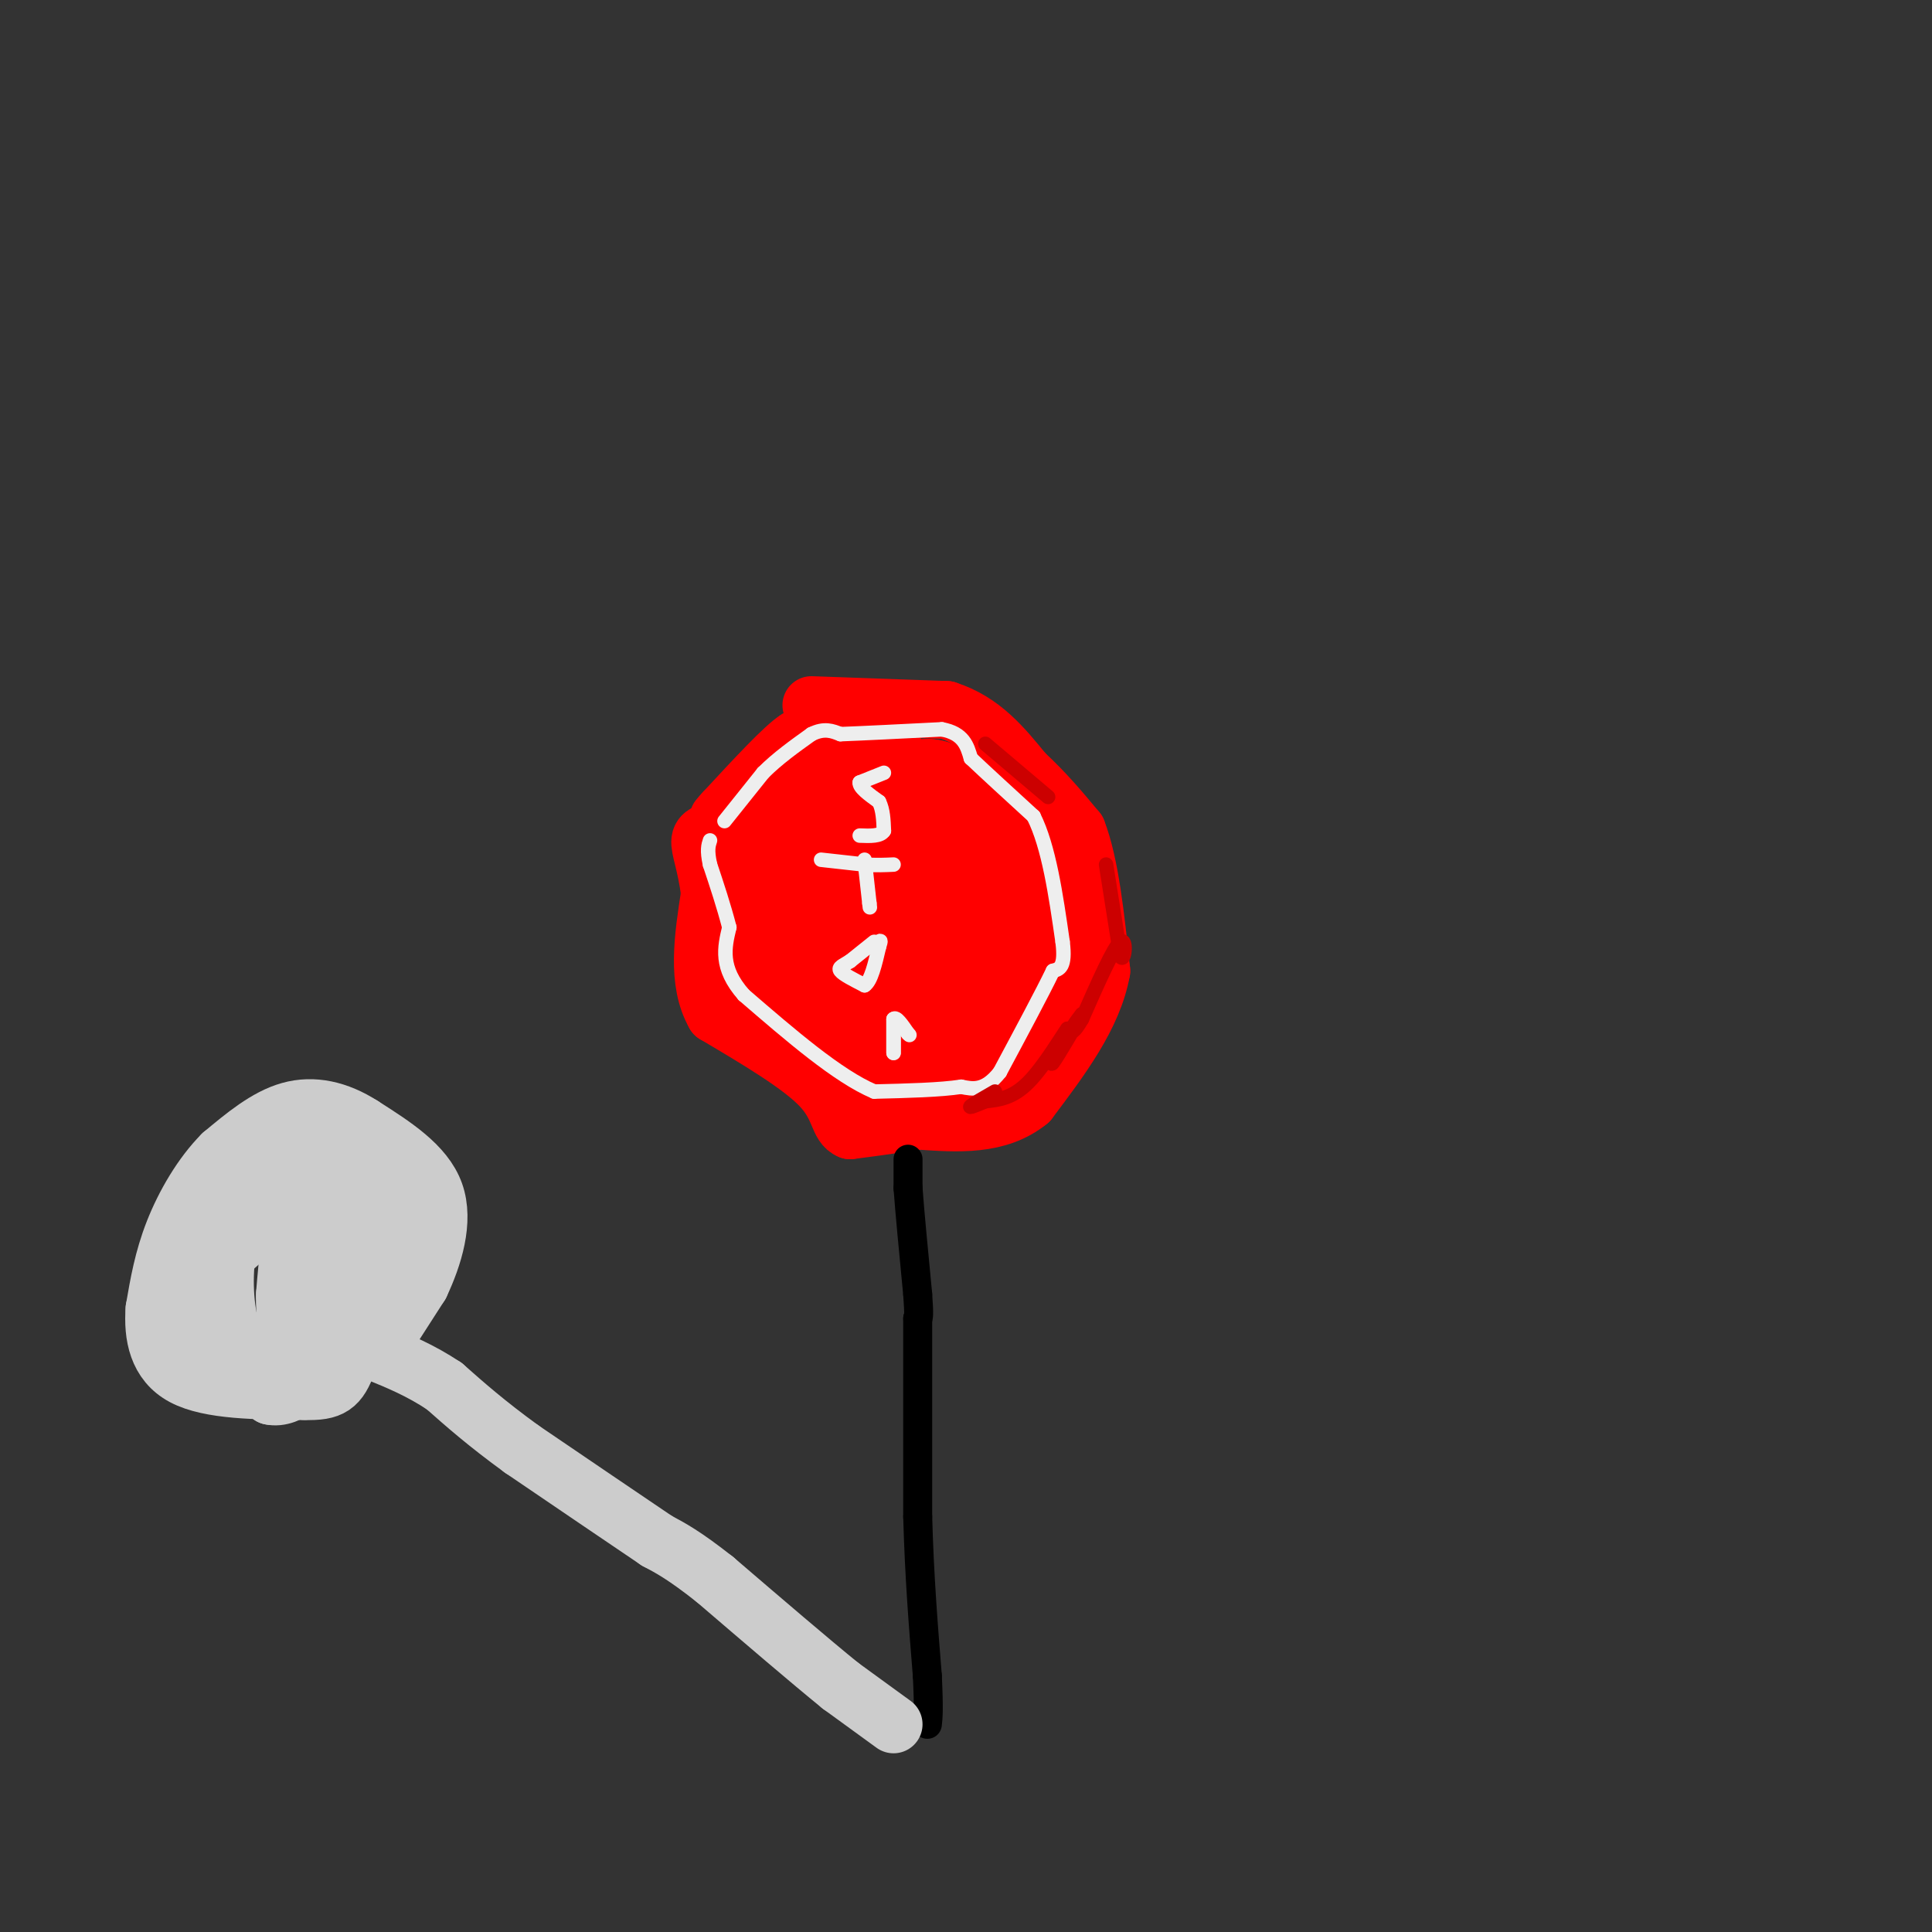 <svg viewBox='0 0 400 400' version='1.1' xmlns='http://www.w3.org/2000/svg' xmlns:xlink='http://www.w3.org/1999/xlink'><rect x="0" y="0" width="400" height="400" fill="#333333" stroke="none"/><g fill='none' stroke='rgb(255,0,0)' stroke-width='12' stroke-linecap='round' stroke-linejoin='round'><path d='M168,146c0.000,0.000 28.000,1.000 28,1'/><path d='M196,147c7.333,2.333 11.667,7.667 16,13'/><path d='M212,160c4.500,4.167 7.750,8.083 11,12'/><path d='M223,172c2.667,6.833 3.833,17.917 5,29'/><path d='M228,201c-1.667,9.333 -8.333,18.167 -15,27'/><path d='M213,228c-6.333,5.167 -14.667,4.583 -23,4'/><path d='M190,232c-6.167,1.000 -10.083,1.500 -14,2'/><path d='M176,234c-2.533,-1.022 -1.867,-4.578 -6,-9c-4.133,-4.422 -13.067,-9.711 -22,-15'/><path d='M148,210c-3.833,-6.667 -2.417,-15.833 -1,-25'/><path d='M147,185c-0.778,-6.244 -2.222,-9.356 -2,-11c0.222,-1.644 2.111,-1.822 4,-2'/><path d='M149,172c3.333,-2.500 9.667,-7.750 16,-13'/><path d='M165,159c2.667,-3.167 1.333,-4.583 0,-6'/><path d='M165,153c-2.500,1.500 -8.750,8.250 -15,15'/><path d='M150,168c-2.500,2.667 -1.250,1.833 0,1'/></g>
<g fill='none' stroke='rgb(255,0,0)' stroke-width='28' stroke-linecap='round' stroke-linejoin='round'><path d='M177,156c0.000,0.000 -12.000,20.000 -12,20'/><path d='M165,176c-3.067,4.000 -4.733,4.000 -5,7c-0.267,3.000 0.867,9.000 2,15'/><path d='M162,198c3.167,5.667 10.083,12.333 17,19'/><path d='M179,217c4.956,3.400 8.844,2.400 13,1c4.156,-1.400 8.578,-3.200 13,-5'/><path d='M205,213c4.511,-3.933 9.289,-11.267 10,-17c0.711,-5.733 -2.644,-9.867 -6,-14'/><path d='M209,182c-3.833,-4.833 -10.417,-9.917 -17,-15'/><path d='M192,167c-3.333,0.000 -3.167,7.500 -3,15'/><path d='M189,182c-1.000,6.333 -2.000,14.667 -3,23'/><path d='M186,205c-0.500,3.833 -0.250,1.917 0,0'/></g>
<g fill='none' stroke='rgb(0,0,0)' stroke-width='6' stroke-linecap='round' stroke-linejoin='round'><path d='M188,240c0.000,0.000 0.000,6.000 0,6'/><path d='M188,246c0.333,4.667 1.167,13.333 2,22'/><path d='M190,268c0.333,4.500 0.167,4.750 0,5'/><path d='M190,273c0.000,7.667 0.000,24.333 0,41'/><path d='M190,314c0.333,12.333 1.167,22.667 2,33'/><path d='M192,347c0.333,7.167 0.167,8.583 0,10'/></g>
<g fill='none' stroke='rgb(204,204,204)' stroke-width='12' stroke-linecap='round' stroke-linejoin='round'><path d='M185,357c0.000,0.000 -11.000,-8.000 -11,-8'/><path d='M174,349c-6.167,-5.000 -16.083,-13.500 -26,-22'/><path d='M148,327c-6.333,-5.000 -9.167,-6.500 -12,-8'/><path d='M136,319c-6.667,-4.500 -17.333,-11.750 -28,-19'/><path d='M108,300c-7.333,-5.333 -11.667,-9.167 -16,-13'/><path d='M92,287c-5.000,-3.333 -9.500,-5.167 -14,-7'/><path d='M78,280c0.000,0.000 9.000,-14.000 9,-14'/><path d='M87,266c2.733,-5.778 5.067,-13.222 3,-19c-2.067,-5.778 -8.533,-9.889 -15,-14'/><path d='M75,233c-5.044,-3.244 -10.156,-4.356 -15,-3c-4.844,1.356 -9.422,5.178 -14,9'/><path d='M46,239c-4.222,4.244 -7.778,10.356 -10,16c-2.222,5.644 -3.111,10.822 -4,16'/><path d='M32,271c-0.400,5.467 0.600,11.133 6,14c5.400,2.867 15.200,2.933 25,3'/><path d='M63,288c5.622,0.156 7.178,-0.956 9,-6c1.822,-5.044 3.911,-14.022 6,-23'/><path d='M78,259c1.024,-5.714 0.583,-8.500 0,-11c-0.583,-2.500 -1.310,-4.714 -4,-6c-2.690,-1.286 -7.345,-1.643 -12,-2'/><path d='M62,240c-4.133,0.711 -8.467,3.489 -11,7c-2.533,3.511 -3.267,7.756 -4,12'/><path d='M47,259c-0.756,5.067 -0.644,11.733 1,17c1.644,5.267 4.822,9.133 8,13'/><path d='M56,289c3.733,0.867 9.067,-3.467 12,-10c2.933,-6.533 3.467,-15.267 4,-24'/><path d='M72,255c0.321,-4.702 -0.875,-4.458 -3,-5c-2.125,-0.542 -5.179,-1.869 -7,1c-1.821,2.869 -2.411,9.935 -3,17'/><path d='M59,268c-0.156,4.467 0.956,7.133 -1,9c-1.956,1.867 -6.978,2.933 -12,4'/><path d='M46,281c-2.750,0.357 -3.625,-0.750 -4,-4c-0.375,-3.250 -0.250,-8.643 2,-13c2.250,-4.357 6.625,-7.679 11,-11'/><path d='M55,253c6.200,-3.400 16.200,-6.400 21,-7c4.800,-0.600 4.400,1.200 4,3'/><path d='M80,249c0.869,2.202 1.042,6.208 0,9c-1.042,2.792 -3.298,4.369 -6,5c-2.702,0.631 -5.851,0.315 -9,0'/></g>
<g fill='none' stroke='rgb(238,238,238)' stroke-width='3' stroke-linecap='round' stroke-linejoin='round'><path d='M150,170c0.000,0.000 8.000,-10.000 8,-10'/><path d='M158,160c3.000,-3.000 6.500,-5.500 10,-8'/><path d='M168,152c2.667,-1.333 4.333,-0.667 6,0'/><path d='M174,152c4.500,-0.167 12.750,-0.583 21,-1'/><path d='M195,151c4.500,0.833 5.250,3.417 6,6'/><path d='M201,157c3.167,3.000 8.083,7.500 13,12'/><path d='M214,169c3.167,6.333 4.583,16.167 6,26'/><path d='M220,195c0.667,5.333 -0.667,5.667 -2,6'/><path d='M218,201c-2.167,4.500 -6.583,12.750 -11,21'/><path d='M207,222c-3.167,4.000 -5.583,3.500 -8,3'/><path d='M199,225c-4.333,0.667 -11.167,0.833 -18,1'/><path d='M181,226c-7.500,-3.167 -17.250,-11.583 -27,-20'/><path d='M154,206c-5.000,-5.667 -4.000,-9.833 -3,-14'/><path d='M151,192c-1.167,-4.500 -2.583,-8.750 -4,-13'/><path d='M147,179c-0.667,-3.000 -0.333,-4.000 0,-5'/><path d='M183,160c0.000,0.000 -5.000,2.000 -5,2'/><path d='M178,162c-0.167,1.000 1.917,2.500 4,4'/><path d='M182,166c0.833,1.667 0.917,3.833 1,6'/><path d='M183,172c-0.667,1.167 -2.833,1.083 -5,1'/><path d='M179,178c0.000,0.000 1.000,9.000 1,9'/><path d='M180,187c0.167,1.500 0.083,0.750 0,0'/><path d='M170,178c0.000,0.000 9.000,1.000 9,1'/><path d='M179,179c2.500,0.167 4.250,0.083 6,0'/><path d='M181,195c0.000,0.000 -5.000,4.000 -5,4'/><path d='M176,199c-1.444,0.933 -2.556,1.267 -2,2c0.556,0.733 2.778,1.867 5,3'/><path d='M179,204c1.333,-0.833 2.167,-4.417 3,-8'/><path d='M182,196c0.500,-1.500 0.250,-1.250 0,-1'/><path d='M185,211c0.000,0.000 0.000,7.000 0,7'/><path d='M185,218c0.000,0.000 0.000,-3.500 0,-7'/><path d='M185,211c0.500,-0.667 1.750,1.167 3,3'/><path d='M188,214c0.500,0.500 0.250,0.250 0,0'/></g>
<g fill='none' stroke='rgb(204,0,0)' stroke-width='3' stroke-linecap='round' stroke-linejoin='round'><path d='M229,179c0.000,0.000 3.000,19.000 3,19'/><path d='M232,198c0.822,1.578 1.378,-3.978 0,-3c-1.378,0.978 -4.689,8.489 -8,16'/><path d='M224,211c-1.778,3.067 -2.222,2.733 -2,2c0.222,-0.733 1.111,-1.867 2,-3'/><path d='M224,210c-1.156,2.067 -5.044,8.733 -6,10c-0.956,1.267 1.022,-2.867 3,-7'/><path d='M221,213c-0.911,1.178 -4.689,7.622 -8,11c-3.311,3.378 -6.156,3.689 -9,4'/><path d='M204,228c-2.289,0.978 -3.511,1.422 -3,1c0.511,-0.422 2.756,-1.711 5,-3'/><path d='M204,154c0.000,0.000 13.000,11.000 13,11'/></g>
</svg>